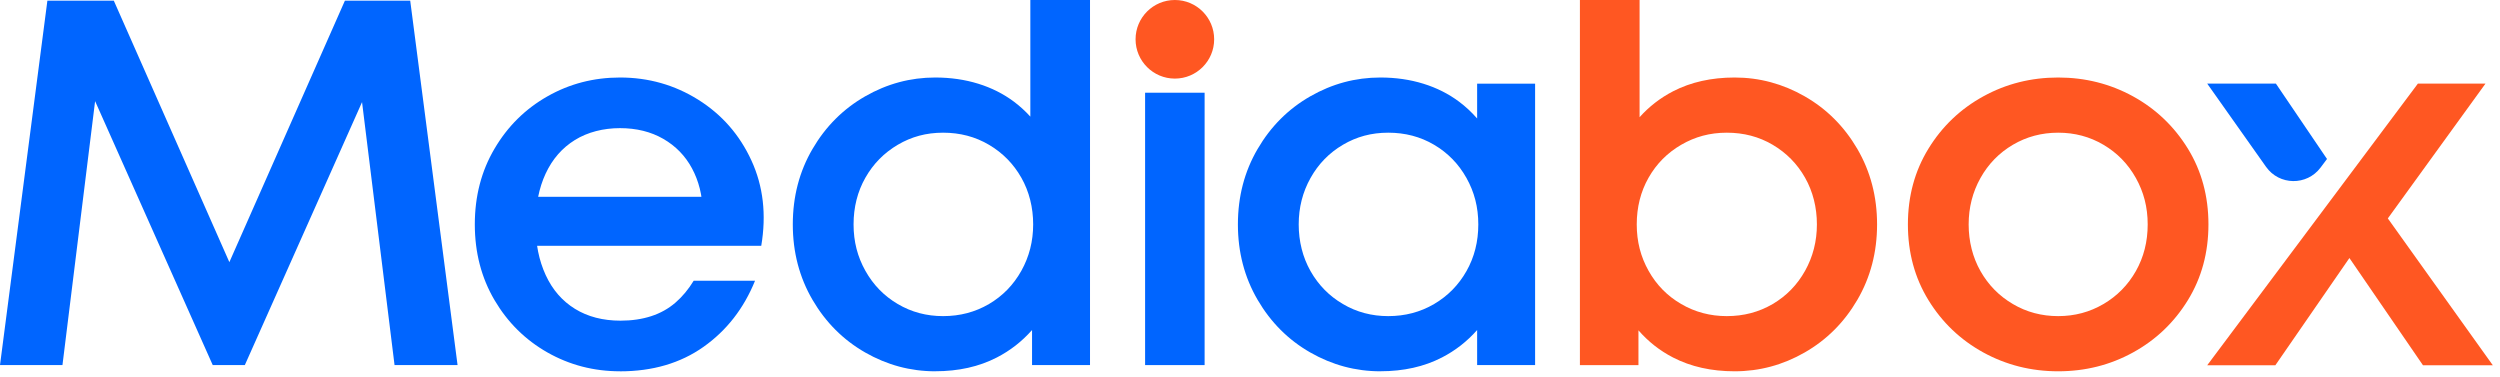 <svg width="199" height="30" viewBox="0 0 199 30" fill="none" xmlns="http://www.w3.org/2000/svg">
<path d="M175.695 29.074L192.463 6.657H197.843L189.01 18.851L189.1 16.028L198.427 29.074H192.868L185.919 18.944H188.114L181.119 29.074H175.695V29.074Z" fill="#FF5722"/>
<path d="M181.165 6.657H175.695L180.376 13.278C181.427 14.768 183.626 14.797 184.718 13.338L185.229 12.655L181.162 6.657H181.165Z" fill="#0065FF"/>
<path d="M49.355 29.555C47.265 29.555 45.338 29.054 43.577 28.056C41.815 27.054 40.412 25.668 39.364 23.89C38.319 22.112 37.795 20.105 37.795 17.863C37.795 15.62 38.316 13.613 39.364 11.835C40.409 10.057 41.812 8.671 43.577 7.669C45.338 6.667 47.265 6.17 49.355 6.17C51.624 6.17 53.7 6.76 55.581 7.938C57.462 9.119 58.875 10.731 59.814 12.777C60.756 14.824 61.014 17.086 60.596 19.564H40.93V15.667H57.415L55.936 16.788C55.906 15.534 55.621 14.406 55.084 13.404C54.546 12.403 53.783 11.62 52.798 11.053C51.813 10.485 50.662 10.2 49.348 10.2C48.035 10.2 46.781 10.515 45.766 11.142C44.751 11.769 43.975 12.658 43.437 13.809C42.9 14.96 42.631 16.31 42.631 17.863C42.631 19.415 42.9 20.728 43.437 21.896C43.975 23.064 44.751 23.956 45.766 24.583C46.781 25.21 47.992 25.525 49.395 25.525C50.29 25.525 51.103 25.405 51.836 25.167C52.569 24.928 53.209 24.57 53.763 24.092C54.317 23.614 54.802 23.03 55.219 22.344H60.102C59.207 24.553 57.84 26.308 56.002 27.608C54.165 28.908 51.949 29.558 49.348 29.558L49.355 29.555Z" fill="#0065FF"/>
<path fill-rule="evenodd" clip-rule="evenodd" d="M68.866 28.056C70.611 29.054 72.472 29.555 74.442 29.555L74.445 29.552C76.296 29.552 77.931 29.187 79.351 28.454C80.415 27.907 81.348 27.178 82.151 26.27V29.061H86.765V0H82.015V9.283C81.614 8.842 81.18 8.446 80.715 8.097C79.875 7.47 78.93 6.992 77.868 6.664C76.81 6.336 75.666 6.17 74.442 6.17C72.472 6.17 70.614 6.667 68.866 7.669C67.118 8.671 65.721 10.067 64.676 11.858C63.628 13.65 63.107 15.65 63.107 17.863C63.107 20.075 63.632 22.075 64.676 23.866C65.721 25.658 67.118 27.054 68.866 28.056ZM78.721 24.201C77.63 24.842 76.412 25.163 75.069 25.163C73.755 25.163 72.555 24.845 71.463 24.201C70.372 23.558 69.513 22.679 68.886 21.558C68.259 20.44 67.944 19.236 67.944 17.863C67.944 16.489 68.259 15.249 68.886 14.144C69.513 13.039 70.372 12.167 71.463 11.524C72.551 10.883 73.725 10.562 75.069 10.562C76.412 10.562 77.63 10.88 78.721 11.524C79.812 12.167 80.671 13.039 81.298 14.144C81.925 15.249 82.24 16.519 82.24 17.863C82.24 19.206 81.925 20.436 81.298 21.558C80.671 22.679 79.812 23.561 78.721 24.201Z" fill="#0065FF"/>
<path fill-rule="evenodd" clip-rule="evenodd" d="M104.296 28.056C106.044 29.054 107.905 29.555 109.875 29.555V29.552C111.726 29.552 113.361 29.187 114.781 28.454C115.844 27.907 116.778 27.178 117.58 26.27V29.061H122.194V6.661H117.58V9.432C117.143 8.93 116.665 8.485 116.147 8.097C115.308 7.47 114.363 6.992 113.301 6.664C112.243 6.336 111.099 6.17 109.875 6.17C107.901 6.17 106.044 6.667 104.296 7.669C102.547 8.671 101.151 10.067 100.106 11.859C99.058 13.65 98.537 15.65 98.537 17.863C98.537 20.075 99.061 22.075 100.106 23.866C101.151 25.658 102.547 27.054 104.296 28.056ZM114.154 24.201C113.063 24.842 111.845 25.163 110.502 25.163C109.188 25.163 107.987 24.845 106.896 24.201C105.805 23.561 104.946 22.686 104.319 21.581C103.692 20.476 103.377 19.206 103.377 17.863C103.377 16.519 103.692 15.288 104.319 14.167C104.946 13.046 105.805 12.167 106.896 11.524C107.984 10.883 109.158 10.562 110.502 10.562C111.845 10.562 113.063 10.88 114.154 11.524C115.245 12.167 116.104 13.046 116.731 14.167C117.358 15.285 117.673 16.489 117.673 17.863C117.673 19.236 117.358 20.476 116.731 21.581C116.104 22.686 115.245 23.561 114.154 24.201Z" fill="#0065FF"/>
<path fill-rule="evenodd" clip-rule="evenodd" d="M133.174 28.457C134.594 29.19 136.229 29.555 138.08 29.555C140.051 29.555 141.908 29.058 143.656 28.056C145.404 27.054 146.801 25.658 147.846 23.866C148.891 22.075 149.415 20.072 149.415 17.863C149.415 15.653 148.891 13.65 147.846 11.858C146.801 10.067 145.404 8.671 143.656 7.669C141.912 6.671 140.051 6.17 138.08 6.17C136.229 6.17 134.594 6.535 133.174 7.268C132.162 7.792 131.273 8.478 130.511 9.329V0H125.761V29.064H130.421V26.295C131.203 27.192 132.12 27.913 133.174 28.457ZM141.106 24.201C140.014 24.842 138.797 25.163 137.453 25.163C136.14 25.163 134.929 24.845 133.825 24.201C132.72 23.558 131.854 22.679 131.227 21.558C130.6 20.44 130.285 19.236 130.285 17.863C130.285 16.489 130.6 15.249 131.227 14.144C131.854 13.039 132.72 12.167 133.825 11.524C134.929 10.883 136.11 10.562 137.453 10.562C138.797 10.562 140.014 10.88 141.106 11.524C142.197 12.167 143.056 13.039 143.683 14.144C144.31 15.249 144.625 16.519 144.625 17.863C144.625 19.206 144.31 20.436 143.683 21.558C143.056 22.679 142.197 23.561 141.106 24.201Z" fill="#FF5722"/>
<path fill-rule="evenodd" clip-rule="evenodd" d="M157.873 28.056C159.694 29.054 161.681 29.555 163.831 29.555C165.98 29.555 167.967 29.058 169.788 28.056C171.609 27.054 173.065 25.668 174.157 23.89C175.248 22.112 175.792 20.105 175.792 17.863C175.792 15.62 175.248 13.613 174.157 11.835C173.065 10.061 171.609 8.671 169.788 7.669C167.967 6.671 165.98 6.17 163.831 6.17C161.681 6.17 159.694 6.667 157.873 7.669C156.049 8.671 154.596 10.057 153.504 11.835C152.413 13.613 151.869 15.62 151.869 17.863C151.869 20.105 152.413 22.112 153.504 23.89C154.596 25.668 156.052 27.054 157.873 28.056ZM167.436 24.201C166.345 24.842 165.144 25.163 163.831 25.163C162.517 25.163 161.316 24.845 160.225 24.201C159.134 23.561 158.274 22.686 157.647 21.581C157.021 20.476 156.705 19.206 156.705 17.863C156.705 16.519 157.021 15.288 157.647 14.167C158.274 13.046 159.134 12.167 160.225 11.524C161.313 10.883 162.517 10.562 163.831 10.562C165.144 10.562 166.345 10.88 167.436 11.524C168.527 12.167 169.387 13.046 170.014 14.167C170.64 15.285 170.956 16.489 170.956 17.863C170.956 19.236 170.64 20.476 170.014 21.581C169.387 22.686 168.527 23.561 167.436 24.201Z" fill="#FF5722"/>
<path d="M18.257 20.871V20.868L9.059 0.053H3.772L0 29.061H4.972L7.57 8.051L16.934 29.061H19.488L28.819 8.127L31.406 29.061H36.422L32.653 0.053H27.455L18.257 20.868" fill="#0065FF"/>
<path d="M91.15 29.061V7.38H95.887V29.061H91.15Z" fill="#0065FF"/>
<circle cx="93.519" cy="3.128" r="3.128" fill="#FF5722"/>
</svg>

